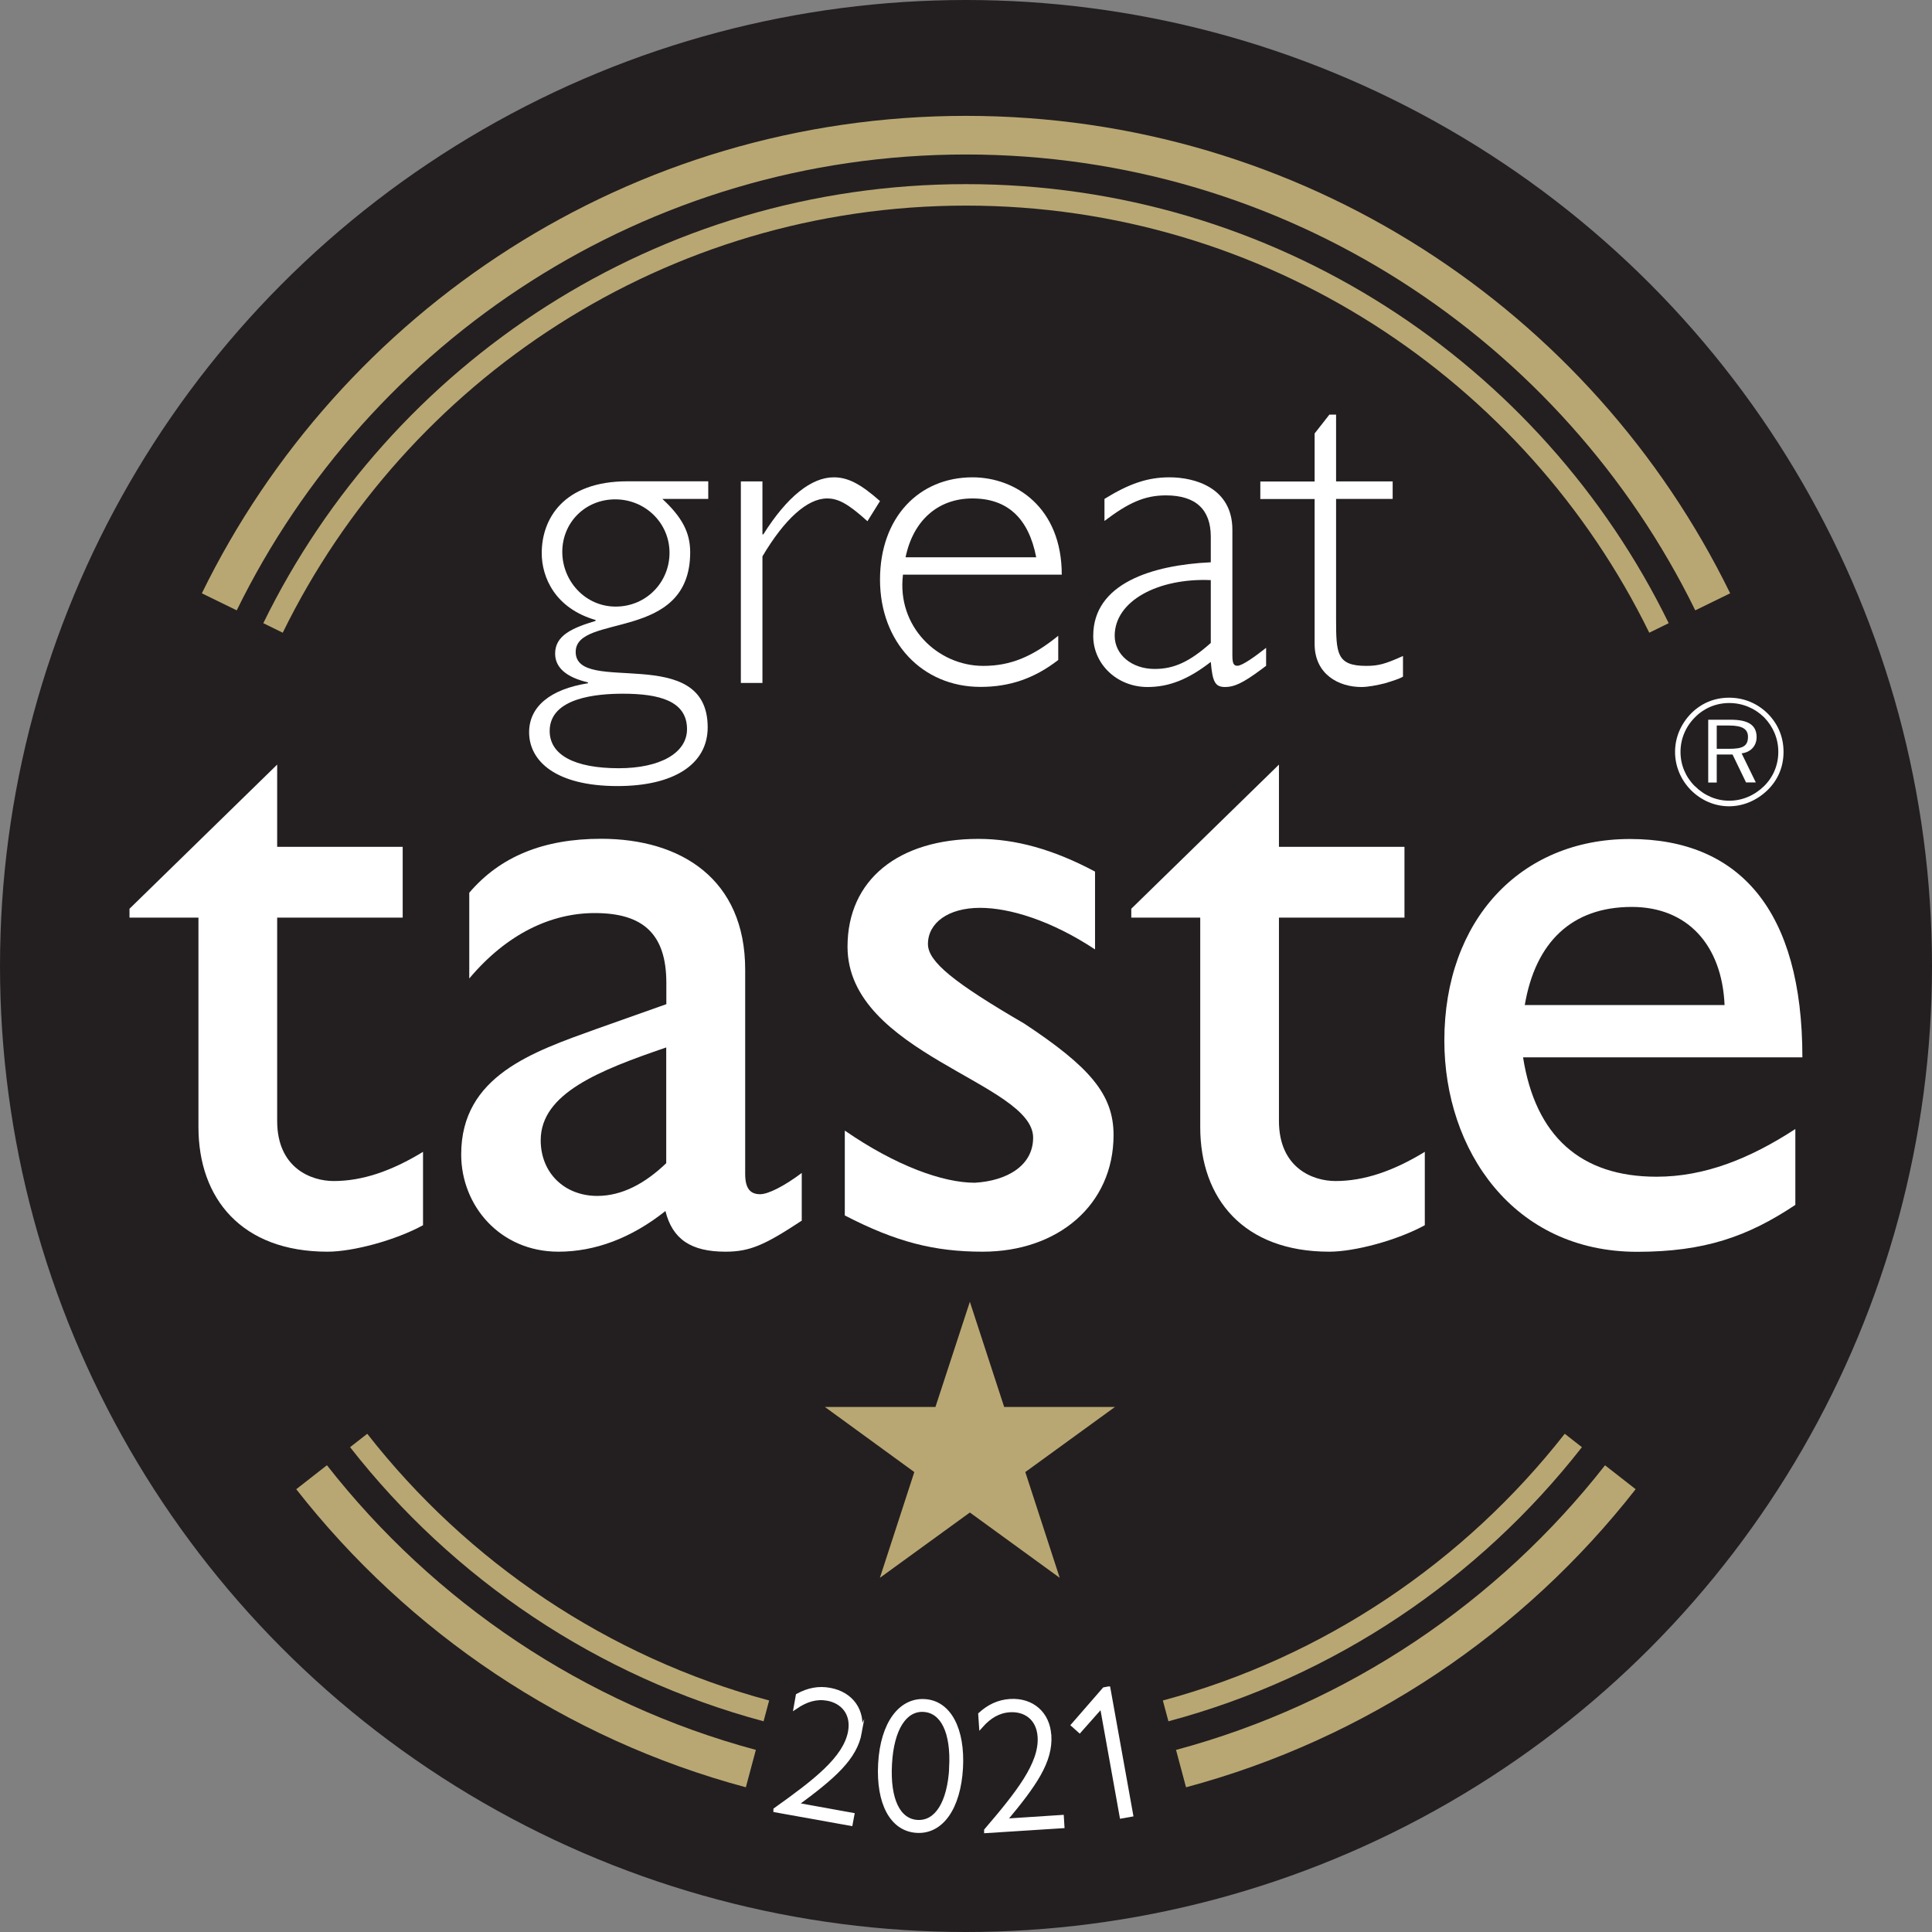 <?xml version="1.0" encoding="UTF-8"?><svg xmlns="http://www.w3.org/2000/svg" viewBox="0 0 170.08 170.08"><rect x="0" y="0" width="170.08" height="170.08" fill="#808080" stroke="none"/><g id="Layer_1"><circle cx="85.04" cy="85.04" r="85.04" fill="#231f20"/><path d="m62.34,43.92h-4.03c1.7,1.58,2.45,2.92,2.45,4.7,0,7.94-10.08,5.33-10.08,8.77,0,3.87,11.62-.87,11.62,6.64,0,3.24-2.96,5.17-7.94,5.17-5.45,0-7.78-2.21-7.78-4.74,0-2.25,1.86-3.79,5.18-4.31v-.08c-1.9-.44-2.89-1.3-2.89-2.53,0-1.58,1.46-2.25,3.56-2.88v-.08c-3.56-1.03-4.74-3.75-4.74-5.89,0-2.96,1.86-6.32,7.55-6.32h7.11v1.54Zm-7.51,17.15c-2.21,0-6.44.32-6.44,3.28,0,2.1,2.17,3.28,6.08,3.28,3.64,0,6.01-1.34,6.01-3.44,0-2.49-2.45-3.12-5.65-3.12Zm-.67-17.11c-2.65,0-4.66,2.05-4.66,4.62s2.02,4.82,4.7,4.82,4.74-2.13,4.74-4.74-2.13-4.7-4.78-4.7Z" fill="#fff"/><path d="m76.37,45.89c-1.7-1.54-2.57-2.01-3.56-2.01-1.74,0-3.75,1.82-5.69,5.1v11.14h-1.9v-17.74h1.9v4.66h.08c2.09-3.32,4.23-5.02,6.2-5.02,1.22,0,2.33.55,4.07,2.09l-1.11,1.78Z" fill="#fff"/><path d="m79.49,50.6c-.55,4.54,3.04,8.02,7.07,8.02,2.37,0,4.31-.79,6.6-2.65v2.13c-2.09,1.62-4.27,2.37-6.84,2.37-5.14,0-8.85-3.95-8.85-9.44s3.44-9.01,8.14-9.01c3.79,0,7.86,2.65,7.86,8.57h-13.99Zm11.73-1.54c-.67-3.48-2.57-5.18-5.61-5.18s-5.22,1.94-5.89,5.18h11.5Z" fill="#fff"/><path d="m111.45,58.62l-.32.24c-1.78,1.34-2.53,1.62-3.28,1.62-.87,0-1.11-.43-1.26-2.21-1.98,1.54-3.67,2.21-5.57,2.21-2.69,0-4.78-2.02-4.78-4.5,0-4.62,5.18-6.24,10.35-6.48v-2.25c0-2.37-1.3-3.64-3.95-3.64-1.9,0-3.32.67-5.41,2.25v-1.94c2.17-1.34,3.79-1.9,5.73-1.9,2.21,0,5.53.91,5.53,4.62v11.06c0,.71.12.91.44.91.43,0,1.58-.83,2.53-1.58v1.58Zm-4.86-7.55c-4.62-.2-8.46,1.82-8.46,4.9,0,1.66,1.5,2.92,3.52,2.92,1.7,0,3.08-.63,4.94-2.29v-5.53Z" fill="#fff"/><path d="m117.62,42.38h4.98v1.54h-4.98v10.55c0,3.04.04,4.15,2.65,4.15,1.07,0,1.66-.16,3.24-.87v1.82c-.35.2-.95.39-1.62.59-.67.16-1.42.32-2.05.32-1.98,0-4.11-1.11-4.11-3.79v-12.76h-4.78v-1.54h4.78v-4.23l1.3-1.66h.59v5.89Z" fill="#fff"/><path d="m24.4,74.55h11.05v6.23h-11.05v17.9c0,4.12,2.96,5.29,4.98,5.29,2.49,0,5.06-.86,7.86-2.57v6.46c-2.41,1.32-6.15,2.33-8.41,2.33-7.55,0-11.36-4.67-11.36-10.97v-18.44h-6.07v-.78l13-12.69v7.24Z" fill="#fff"/><path d="m70.56,107.47c-3.19,2.1-4.51,2.72-6.69,2.72-3.03,0-4.67-1.09-5.29-3.58-3.03,2.41-6.23,3.58-9.42,3.58-5.14,0-8.56-4.05-8.56-8.56,0-6.93,6.31-9.03,11.91-11.05l6.15-2.18v-1.87c0-4.36-2.1-6.15-6.3-6.15-3.81,0-7.71,1.79-11.05,5.76v-7.55c2.72-3.19,6.54-4.75,11.6-4.75,7.08,0,12.69,3.58,12.69,11.52v17.98c0,1.32.47,1.79,1.32,1.79.7,0,2.1-.7,3.66-1.87v4.2Zm-11.91-15.26c-5.91,2.02-11.05,4.05-11.05,8.17,0,2.88,2.1,4.9,4.98,4.9,2.18,0,4.2-1.09,6.07-2.88v-10.2Z" fill="#fff"/><path d="m96.4,83.58c-3.89-2.57-7.55-3.66-10.12-3.66-2.8,0-4.59,1.32-4.59,3.19,0,1.56,2.33,3.42,8.48,7,5.76,3.81,7.86,6.23,7.86,9.81,0,6.15-4.9,10.27-11.52,10.27-4.28,0-7.63-.86-12.14-3.19v-7.47c4.51,3.11,8.64,4.59,11.44,4.59,2.8-.16,5.14-1.48,5.14-3.97,0-4.83-16.34-7.39-16.34-16.81,0-5.91,4.51-9.49,11.52-9.49,3.27,0,6.62.93,10.27,2.88v6.85Z" fill="#fff"/><path d="m112.59,74.55h11.05v6.23h-11.05v17.9c0,4.12,2.96,5.29,4.98,5.29,2.49,0,5.06-.86,7.86-2.57v6.46c-2.41,1.32-6.15,2.33-8.41,2.33-7.55,0-11.36-4.67-11.36-10.97v-18.44h-6.07v-.78l13-12.69v7.24Z" fill="#fff"/><path d="m158.05,106.07c-4.2,2.8-8.02,4.13-13.93,4.13-10.9,0-16.97-8.95-16.97-18.6,0-10.58,6.69-17.74,16.34-17.74s15.18,6.3,15.18,19.22h-24.59c1.09,6.93,5.06,10.51,11.75,10.51,4.2,0,8.17-1.56,12.22-4.2v6.69Zm-6.23-17.59c-.23-5.29-3.27-8.64-8.17-8.64-5.29,0-8.48,3.11-9.42,8.64h17.59Z" fill="#fff"/><path d="m151.13,68.88v-2.46h1.39l1.19,2.46h.86l-1.25-2.56c.82-.1,1.32-.67,1.32-1.43,0-1.07-.75-1.53-2.28-1.53h-1.98v5.53h.74Zm0-5.01h1.09c1.12,0,1.66.29,1.66.99,0,.84-.48,1.06-1.66,1.06h-1.09v-2.05Zm-1.93,5.34c-.82-.82-1.26-1.88-1.26-3.02s.45-2.22,1.28-3.05c.79-.8,1.85-1.25,3.01-1.25s2.23.44,3.07,1.26c.8.82,1.25,1.88,1.25,3.04s-.45,2.22-1.25,3.01c-.85.83-1.93,1.29-3.07,1.29s-2.2-.46-3.02-1.28Zm6.42.33c.9-.89,1.39-2.03,1.39-3.35s-.49-2.46-1.39-3.37c-.91-.9-2.09-1.4-3.4-1.4s-2.45.49-3.34,1.38c-.93.95-1.42,2.15-1.42,3.39s.49,2.45,1.4,3.37c.9.9,2.09,1.42,3.35,1.42s2.46-.52,3.4-1.43Z" fill="#fff" fill-rule="evenodd"/><path d="m149.24,53.73c-11.63-23.74-36.03-40.13-64.2-40.13-28.17,0-52.57,16.39-64.2,40.13l-3.07-1.5C29.93,27.35,55.48,10.2,85.04,10.2s55.11,17.14,67.27,42.03l-3.07,1.5Z" fill="#b9a773"/><path d="m145.19,55.7c-10.89-22.24-33.76-37.6-60.15-37.6-26.39,0-49.26,15.36-60.15,37.6l-1.71-.84c11.18-22.88,34.68-38.65,61.86-38.65,27.18,0,50.68,15.77,61.86,38.65l-1.71.84Z" fill="#b9a773"/><path d="m98.15,123.86l-7.89,5.73,3.03,9.31-7.91-5.75-7.92,5.75,3.03-9.31-7.87-5.73h9.73l3.03-9.26,3.02,9.26h9.75Z" fill="#b9a773"/><path d="m67.71,149.7c-14.21-3.82-26.56-12.2-35.38-23.48l-1.51,1.18c9.07,11.6,21.78,20.21,36.4,24.13l.49-1.83Z" fill="#b9a773"/><path d="m137.75,126.22c-8.83,11.27-21.18,19.66-35.38,23.48l.49,1.83c14.63-3.91,27.33-12.53,36.4-24.13l-1.51-1.18Z" fill="#b9a773"/><path d="m66.55,154.05c-15.16-4.07-28.34-13.02-37.77-25.06l-2.7,2.11c9.87,12.61,23.68,21.98,39.58,26.24l.88-3.29Z" fill="#b9a773"/><path d="m141.3,128.99c-9.42,12.03-22.6,20.99-37.77,25.06l.88,3.29c15.91-4.26,29.72-13.63,39.58-26.24l-2.7-2.11Z" fill="#b9a773"/></g><g id="Year_editable"><path d="m75.7,152.49c-.41,2.29-2.32,3.94-5.63,6.37l4.97.9-.15.8-6.63-1.19v-.06c3.48-2.48,6.14-4.51,6.57-6.86.3-1.67-.72-2.67-1.97-2.9-.98-.18-1.88.09-2.81.72l.18-1.01c.9-.49,1.82-.69,2.83-.5,1.92.35,2.97,1.88,2.63,3.75Z" fill="#fff" stroke="#fff" stroke-miterlimit="10" stroke-width=".35"/><path d="m77.48,155.26c.2-3.58,1.81-5.63,3.91-5.51,2.2.12,3.4,2.53,3.21,5.9-.2,3.49-1.71,5.65-3.88,5.53-2.22-.12-3.43-2.47-3.24-5.91Zm6.25.35c.17-3.09-.74-4.99-2.43-5.08-1.63-.09-2.78,1.65-2.95,4.76-.17,3.1.72,5,2.42,5.1,1.68.09,2.8-1.68,2.97-4.78Z" fill="#fff" stroke="#fff" stroke-miterlimit="10" stroke-width=".35"/><path d="m92.38,152.75c.15,2.32-1.31,4.38-3.94,7.53l5.04-.33.05.82-6.72.43v-.07c2.77-3.24,4.86-5.85,4.71-8.23-.11-1.7-1.33-2.42-2.61-2.34-1,.06-1.8.54-2.55,1.38l-.07-1.03c.76-.69,1.6-1.1,2.63-1.17,1.94-.12,3.33,1.11,3.45,3Z" fill="#fff" stroke="#fff" stroke-miterlimit="10" stroke-width=".35"/><path d="m97.58,148.64l2,11.12-.84.15-1.75-9.74-1.95,2.2-.57-.51,2.74-3.15.37-.07Z" fill="#fff" stroke="#fff" stroke-miterlimit="10" stroke-width=".35"/></g></svg>